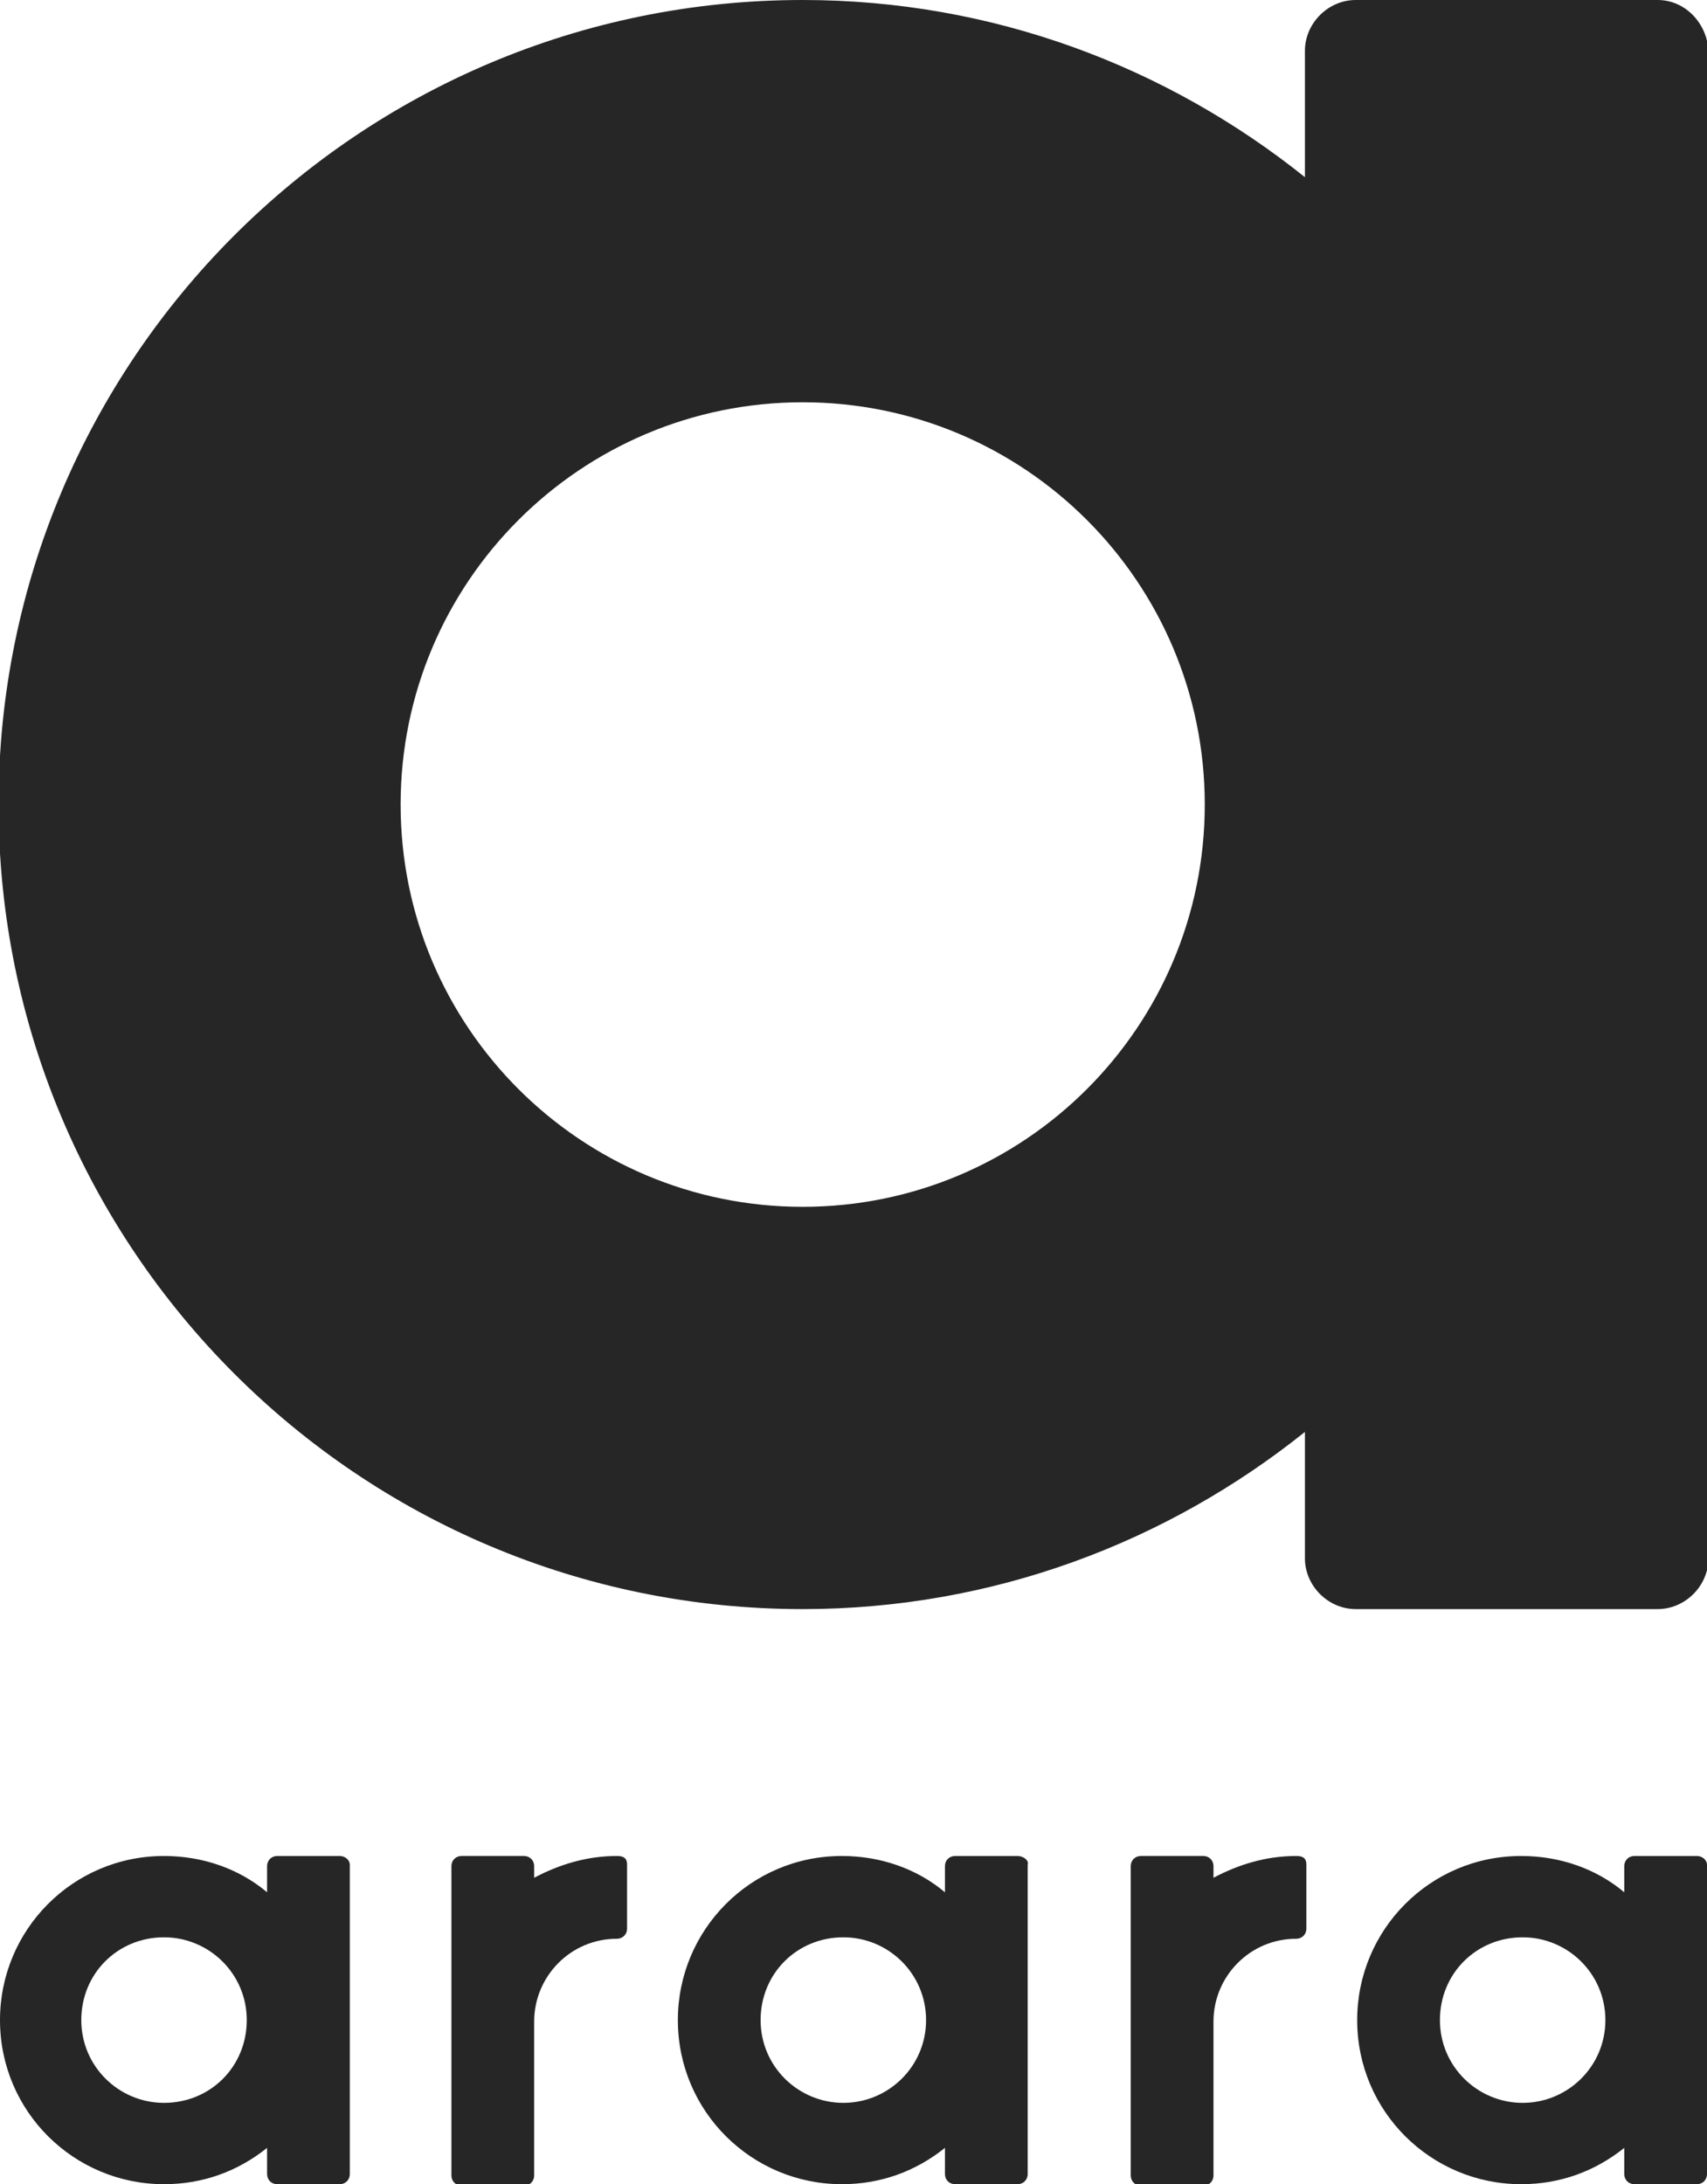 <?xml version="1.0" encoding="utf-8"?>
<!-- Generator: Adobe Illustrator 19.0.0, SVG Export Plug-In . SVG Version: 6.00 Build 0)  -->
<!DOCTYPE svg PUBLIC "-//W3C//DTD SVG 1.1//EN" "http://www.w3.org/Graphics/SVG/1.1/DTD/svg11.dtd">
<svg version="1.1" id="レイヤー_1" xmlns="http://www.w3.org/2000/svg" xmlns:xlink="http://www.w3.org/1999/xlink" x="0px"
	 y="0px" viewBox="-436.3 522.4 117.6 150.4" style="enable-background:new -436.3 522.4 117.6 150.4;" xml:space="preserve">
<style type="text/css">
	.st0{fill:#262626;}
</style>
<path class="st0" d="M-322.1,522.4h-20.8c-1.9,0-3.5,1.6-3.5,3.5v8.7c-9.5-7.6-21.5-12.2-34.6-12.2c-30.6,0-55.4,24.8-55.4,55.4
	c0,30.6,24.8,55.4,55.4,55.4c13.1,0,25.1-4.6,34.6-12.2v8.7c0,1.9,1.6,3.5,3.5,3.5h20.8c1.9,0,3.5-1.6,3.5-3.5V525.9
	C-318.7,524-320.2,522.4-322.1,522.4z M-381,605.5c-15.3,0-27.7-12.4-27.7-27.7c0-15.3,12.4-27.7,27.7-27.7
	c15.3,0,27.7,12.4,27.7,27.7C-353.3,593.1-365.7,605.5-381,605.5z"/>
<g>
	<path class="st0" d="M-412.9,650.2h-4.3c-0.4,0-0.7,0.3-0.7,0.7v1.8c-1.9-1.6-4.4-2.5-7.1-2.5c-6.3,0-11.3,5.1-11.3,11.3
		c0,6.3,5.1,11.3,11.3,11.3c2.7,0,5.1-0.9,7.1-2.5v1.8c0,0.4,0.3,0.7,0.7,0.7h4.3c0.4,0,0.7-0.3,0.7-0.7v-21.3
		C-412.2,650.5-412.5,650.2-412.9,650.2z M-425,667.2c-3.1,0-5.7-2.5-5.7-5.7s2.5-5.7,5.7-5.7c3.1,0,5.7,2.5,5.7,5.7
		S-421.8,667.2-425,667.2z"/>
	<path class="st0" d="M-366.2,650.2h-4.3c-0.4,0-0.7,0.3-0.7,0.7v1.8c-1.9-1.6-4.4-2.5-7.1-2.5c-6.3,0-11.3,5.1-11.3,11.3
		c0,6.3,5.1,11.3,11.3,11.3c2.7,0,5.1-0.9,7.1-2.5v1.8c0,0.4,0.3,0.7,0.7,0.7h4.3c0.4,0,0.7-0.3,0.7-0.7v-21.3
		C-365.4,650.5-365.8,650.2-366.2,650.2z M-378.2,667.2c-3.1,0-5.7-2.5-5.7-5.7s2.5-5.7,5.7-5.7c3.1,0,5.7,2.5,5.7,5.7
		S-375.1,667.2-378.2,667.2z"/>
	<path class="st0" d="M-319.4,650.2h-4.3c-0.4,0-0.7,0.3-0.7,0.7v1.8c-1.9-1.6-4.4-2.5-7.1-2.5c-6.3,0-11.3,5.1-11.3,11.3
		c0,6.3,5.1,11.3,11.3,11.3c2.7,0,5.1-0.9,7.1-2.5v1.8c0,0.4,0.3,0.7,0.7,0.7h4.3c0.4,0,0.7-0.3,0.7-0.7v-21.3
		C-318.7,650.5-319,650.2-319.4,650.2z M-331.4,667.2c-3.1,0-5.7-2.5-5.7-5.7s2.5-5.7,5.7-5.7c3.1,0,5.7,2.5,5.7,5.7
		S-328.3,667.2-331.4,667.2z"/>
	<path class="st0" d="M-393.8,650.2c-2.1,0-4,0.6-5.7,1.5v-0.8c0-0.4-0.3-0.7-0.7-0.7h-4.3c-0.4,0-0.7,0.3-0.7,0.7v21.3
		c0,0.4,0.3,0.7,0.7,0.7h4.3c0.4,0,0.7-0.3,0.7-0.7v-10.6c0-3.1,2.5-5.7,5.7-5.7c0.4,0,0.7-0.3,0.7-0.7v-4.4
		C-393.1,650.3-393.4,650.2-393.8,650.2z"/>
	<path class="st0" d="M-347,650.2c-2.1,0-4,0.6-5.7,1.5v-0.8c0-0.4-0.3-0.7-0.7-0.7h-4.3c-0.4,0-0.7,0.3-0.7,0.7v21.3
		c0,0.4,0.3,0.7,0.7,0.7h4.3c0.4,0,0.7-0.3,0.7-0.7v-10.6c0-3.1,2.5-5.7,5.7-5.7c0.4,0,0.7-0.3,0.7-0.7v-4.4
		C-346.3,650.3-346.6,650.2-347,650.2z"/>
</g>
</svg>
